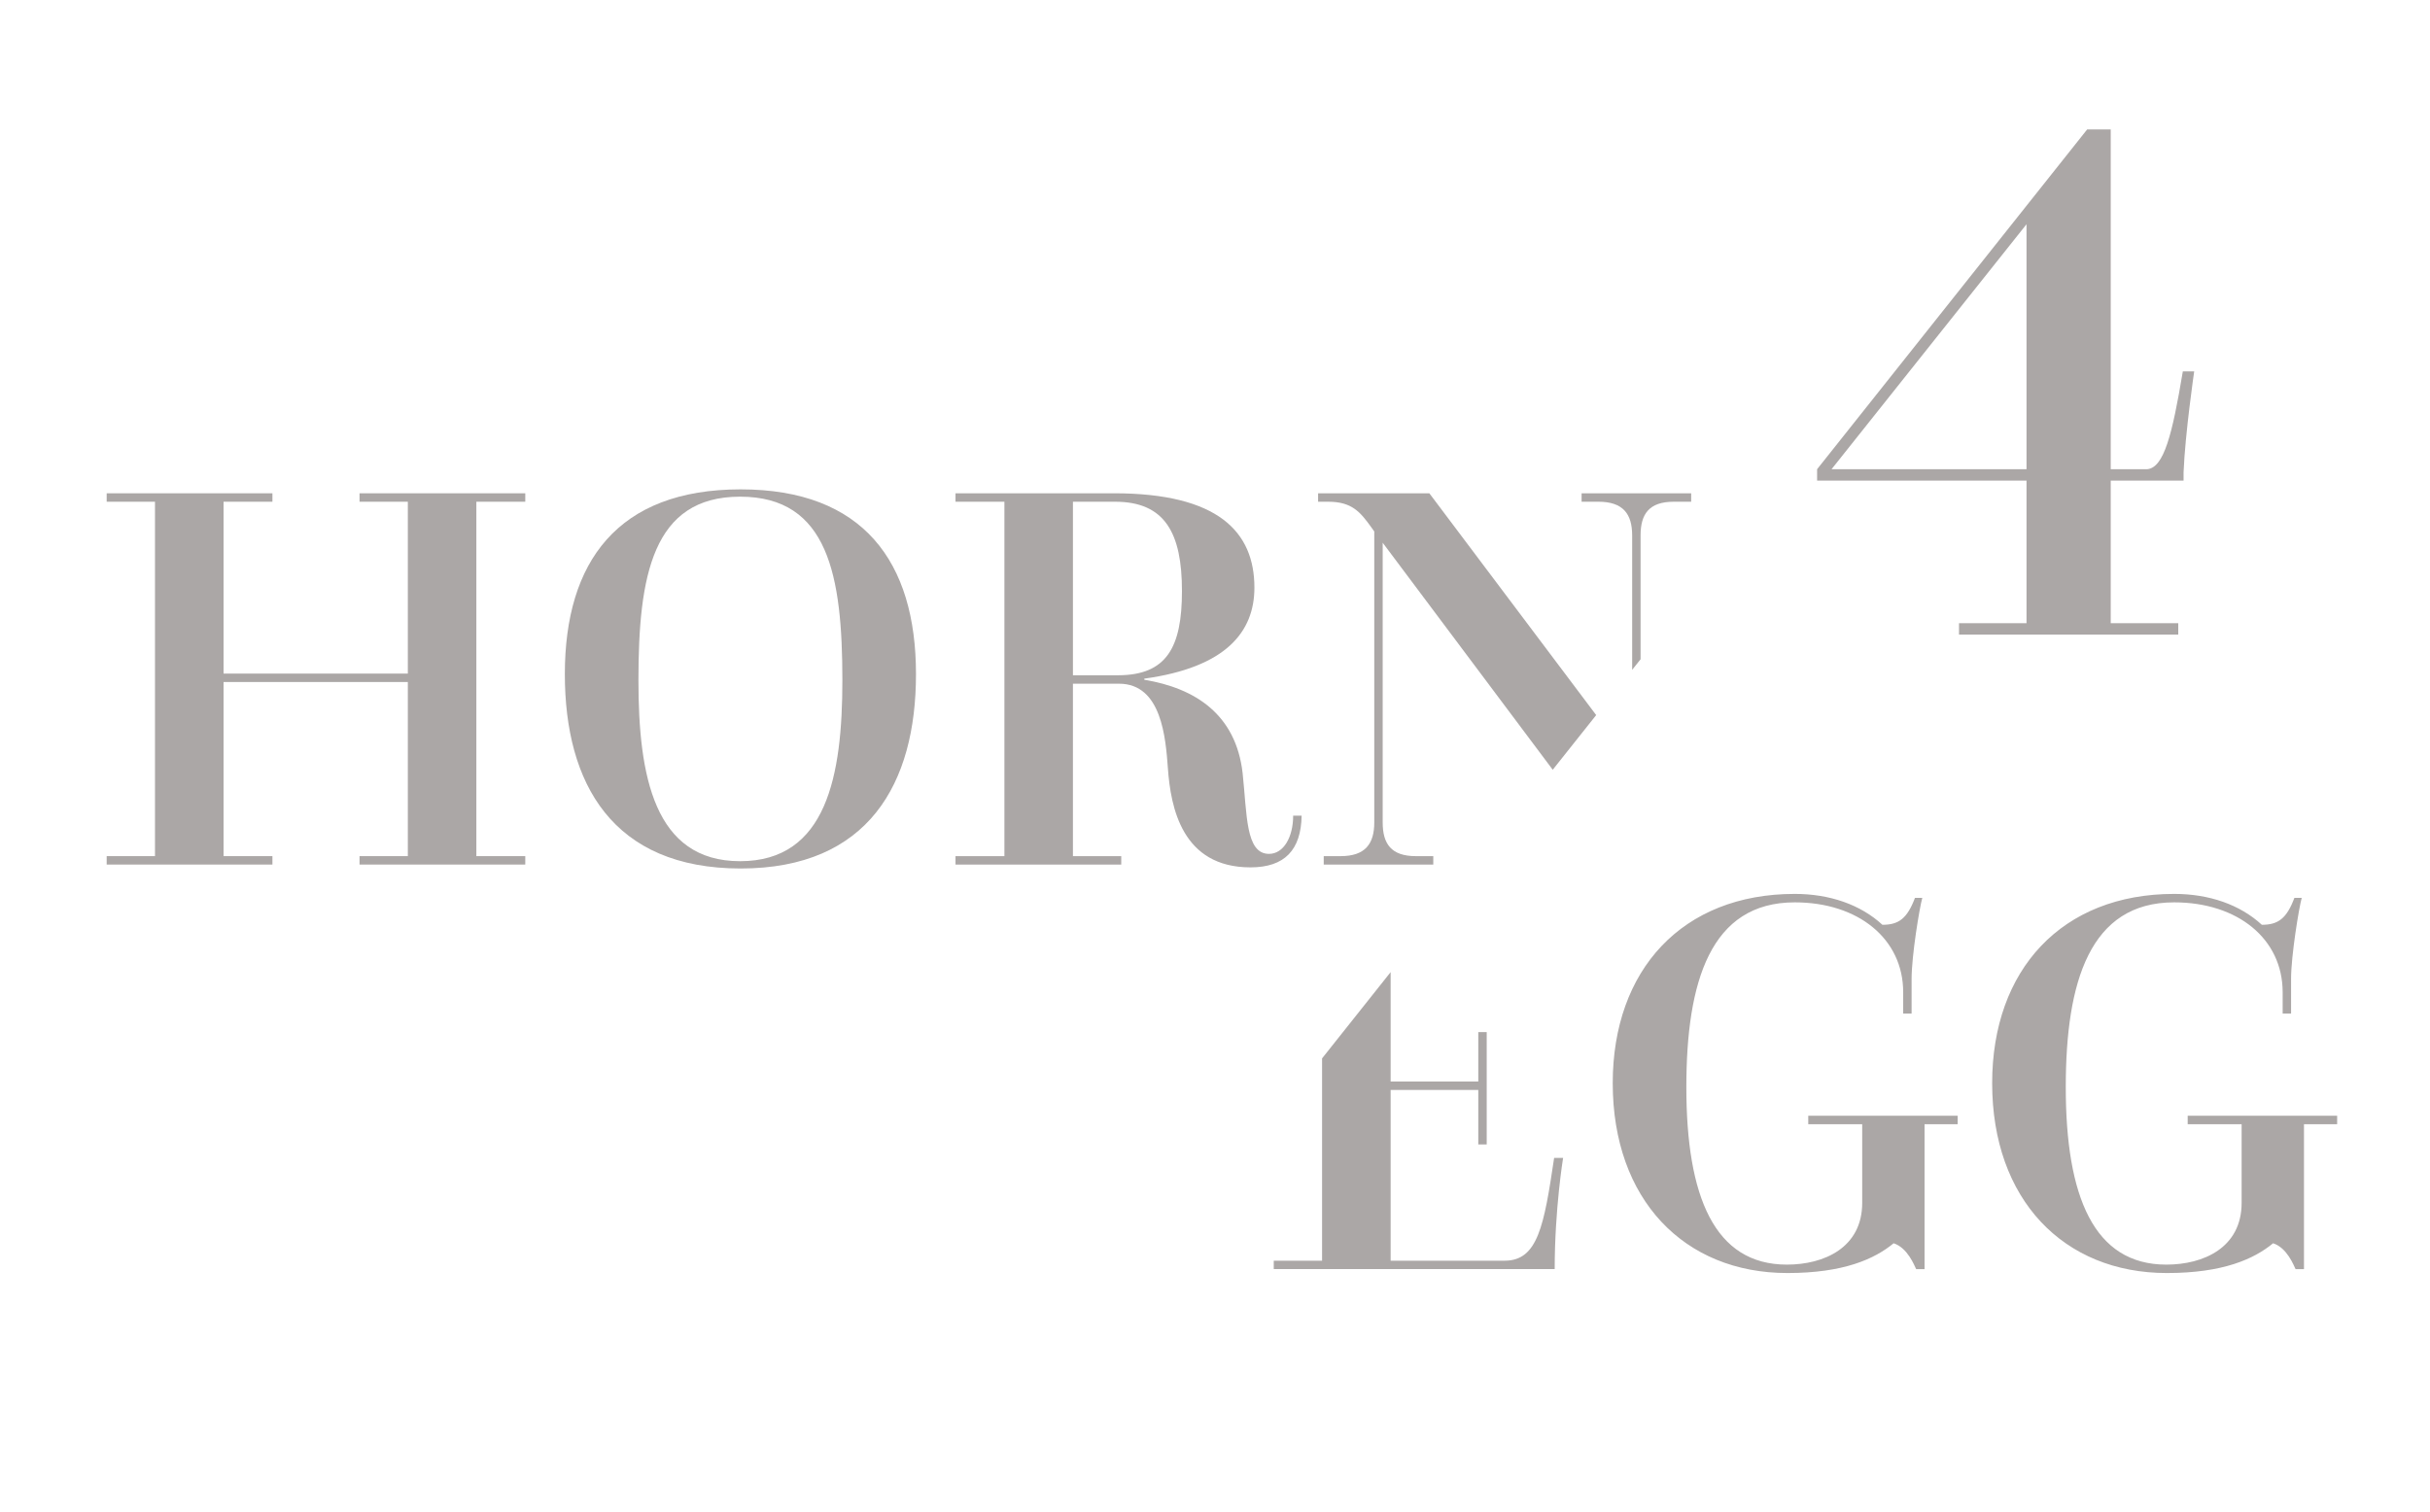 <?xml version="1.0" encoding="UTF-8"?> <svg xmlns="http://www.w3.org/2000/svg" id="Ebene_1" data-name="Ebene 1" viewBox="0 0 1073 668"><defs><style> .cls-1 { fill: #aba7a6; } </style></defs><path class="cls-1" d="M894.838,207.247h-86.092l86.092-108.204v108.204ZM963.857,164.035c-4.692,28.137-8.375,42.541-15.74,43.212h-16.096V57.155h-10.394l-119.261,150.092v5.032h92.472v62.99h-29.813v5.019h96.813v-5.019h-29.817v-62.99h32.163v-3.683c.683-17.089,4.692-44.56,4.692-44.56h-5.019Z"></path><polygon class="cls-1" points="158.753 217.882 158.753 221.609 180.085 221.609 180.085 297.52 98.718 297.52 98.718 221.609 120.291 221.609 120.291 217.882 47.107 217.882 47.107 221.609 68.439 221.609 68.439 378.147 47.107 378.147 47.107 381.866 120.291 381.866 120.291 378.147 98.718 378.147 98.718 301.239 180.085 301.239 180.085 378.147 158.753 378.147 158.753 381.866 231.941 381.866 231.941 378.147 210.344 378.147 210.344 221.609 231.941 221.609 231.941 217.882 158.753 217.882"></polygon><g><path class="cls-1" d="M281.911,300.501c0-46.15,6.205-81.126,44.887-81.126,38.965,0,45.165,34.975,45.165,81.126,0,42.165-6.949,79.879-45.165,79.879-37.959,0-44.887-37.714-44.887-79.879M404.466,297.763c0-49.612-23.331-81.616-77.406-81.616-54.337,0-77.647,32.004-77.647,81.616,0,48.378,21.087,85.843,77.647,85.843,56.32,0,77.406-37.465,77.406-85.843"></path><path class="cls-1" d="M473.772,221.608h18.606c22.076,0,29.531,13.889,29.531,39.443,0,24.802-6.703,37.207-28.28,37.207h-19.856v-76.65ZM495.104,378.149h-21.332v-76.164h20.343c18.867,0,20.604,24.058,21.593,37.461,1.23,17.118,6.2,43.661,36.459,43.661,15.131,0,22.325-7.697,22.587-22.824h-3.74c0,9.421-4.202,16.864-10.664,16.864-10.402,0-9.675-17.359-11.657-35.724-2.967-25.795-20.825-37.461-43.408-41.176v-.495c35.977-4.962,48.619-20.596,48.619-40.191,0-24.561-15.875-41.683-62.013-41.683h-69.971v3.728h21.593v156.542h-21.593v3.715h73.184v-3.715Z"></path><path class="cls-1" d="M631.152,217.881h-49.126v3.728h4.463c10.423,0,14.138,4.463,19.108,11.404l1.234,1.737v128.511c0,9.425-3.961,14.89-14.89,14.89h-7.431v3.715h48.378v-3.715h-7.697c-10.909,0-14.645-5.465-14.645-14.89v-123.544l75.085,100.275,19.19-24.144-73.671-97.966Z"></path><path class="cls-1" d="M724.417,236.486c0-9.425,3.736-14.878,14.645-14.878h7.697v-3.728h-48.382v3.728h7.435c10.93,0,14.89,5.452,14.89,14.878v59.377l3.715-4.676v-54.701Z"></path><path class="cls-1" d="M664.417,556.834h-50.36v-75.416h38.703v24.058h3.72v-49.612h-3.72v21.826h-38.703v-48.317l-30.279,38.106v89.354h-21.332v3.715h124.051c0-26.543,3.716-49.114,3.716-49.114h-3.961c-4.463,30.017-7.21,45.398-21.835,45.398"></path><path class="cls-1" d="M798.465,492.82v3.728h23.817v34.734c0,19.844-16.889,27.287-33.251,27.287-31.996,0-44.401-30.026-44.401-78.395,0-46.641,10.668-81.616,47.875-81.616,28.039,0,47.875,16.116,47.875,39.692v9.425h3.715v-15.385c0-10.173,3.474-31.26,4.725-35.724h-3.229c-3.474,9.18-7.19,11.906-14.383,11.906-9.675-8.927-23.331-13.644-38.703-13.644-49.612,0-80.378,33.492-80.378,83.607,0,51.349,31.493,83.852,77.145,83.852,24.806,0,38.462-6.2,46.886-13.149,6.2,1.986,9.192,9.924,9.941,11.412h3.715v-64.004h14.625v-3.728h-65.974Z"></path><path class="cls-1" d="M966.004,492.82v3.728h23.817v34.734c0,19.844-16.869,27.287-33.251,27.287-31.996,0-44.401-30.026-44.401-78.395,0-46.641,10.668-81.616,47.875-81.616,28.039,0,47.896,16.116,47.896,39.692v9.425h3.716v-15.385c0-10.169,3.474-31.26,4.705-35.724h-3.229c-3.454,9.18-7.19,11.906-14.383,11.906-9.675-8.927-23.31-13.644-38.703-13.644-49.612,0-80.378,33.492-80.378,83.607,0,51.349,31.514,83.852,77.165,83.852,24.806,0,38.442-6.2,46.886-13.149,6.2,1.986,9.172,9.924,9.916,11.412h3.72v-64.004h14.645v-3.728h-65.994Z"></path></g></svg> 